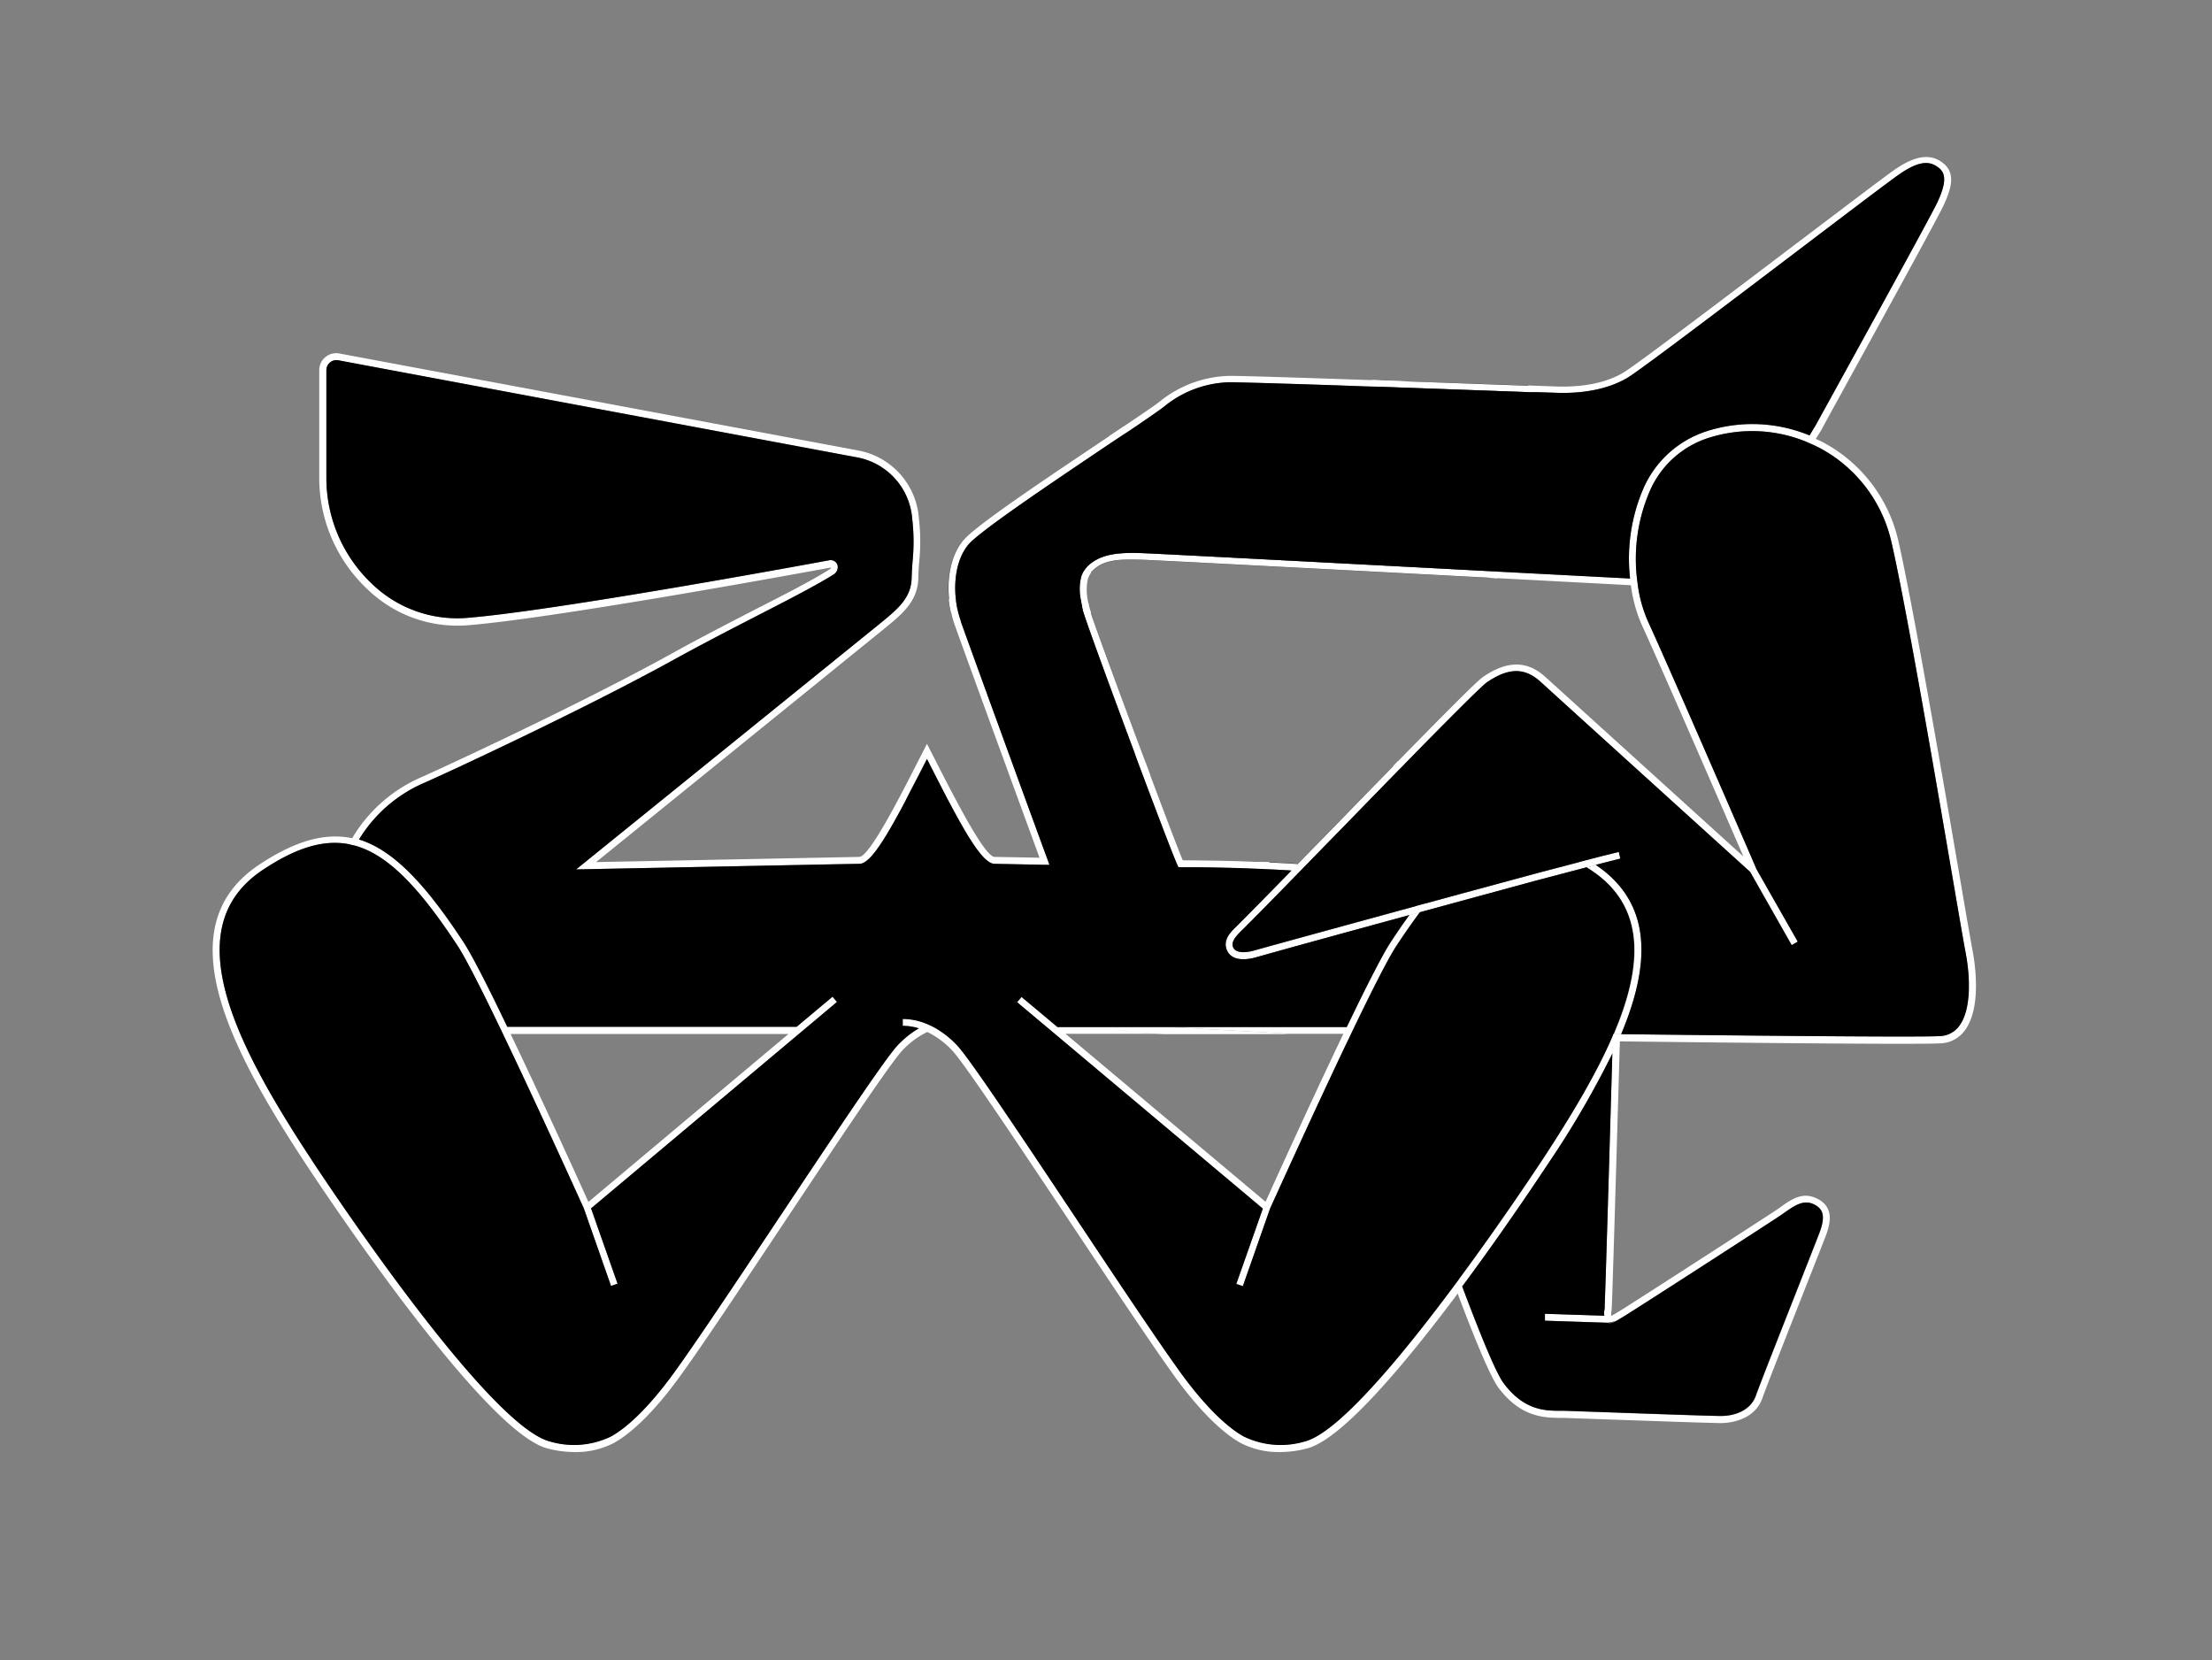<svg xmlns="http://www.w3.org/2000/svg" viewBox="0 0 399.73 300"><rect x="0" y="0" width="399.73" height="300" fill="#808080" stroke="none"/><defs><style>.cls-1{fill:#fff;}.cls-2{fill:none;}.cls-3{fill:#1d1d1b;}</style></defs><g id="Ebene_1" data-name="Ebene 1"><path class="cls-1" d="M255.88,163.73c-.4.52-.81,1.07-1.21,1.63l1.94-.53c.42-.57.85-1.12,1.27-1.65Zm32.29-7.59-1.22-.78-1.69.45c.49.27,1,.58,1.49.9l1.62-.43Zm3.95,30.72h-.51l-.11.24v.37c0,.07,0,1.12-.09,2.87.56-1.17,1.08-2.32,1.56-3.46Zm-36.24-23.13c-.4.52-.81,1.07-1.21,1.63l1.94-.53c.42-.57.85-1.12,1.27-1.65Zm0,0c-.4.52-.81,1.07-1.21,1.63l1.94-.53c.42-.57.85-1.12,1.27-1.65Zm0,0c-.4.52-.81,1.07-1.21,1.63l1.94-.53c.42-.57.85-1.12,1.27-1.65Zm0,0c-.4.52-.81,1.07-1.21,1.63l1.94-.53c.42-.57.85-1.12,1.27-1.65Zm-26.55-7.91-2.1-.09.07.05-14.89-.3c.17.41.3.7.38.87l.16.37h.4c.19,0,6.6-.08,15.57.35l2,0Zm0,0-2.1-.09.07.05-14.89-.3c.17.41.3.7.38.87l.16.37h.4c.19,0,6.6-.08,15.57.35l2,0Zm0,0-2.1-.09.07.05-14.89-.3c.17.41.3.7.38.87l.16.37h.4c.19,0,6.6-.08,15.57.35l2,0Zm23.32-18.3-.92.95,1.2.55.92-.94Zm-25.42,18.21.07.05-14.89-.3c.17.41.3.7.38.87l.16.37h.4c.19,0,6.6-.08,15.57.35l2,0-1.59-1.28Zm2.1.09-2.1-.09.07.05-14.89-.3c.17.41.3.7.38.87l.16.37h.4c.19,0,6.6-.08,15.57.35l2,0Zm0,0-2.1-.09.07.05-14.89-.3c.17.41.3.7.38.87l.16.37h.4c.19,0,6.6-.08,15.57.35l2,0Zm0,0-2.1-.09.07.05-14.89-.3c.17.41.3.7.38.87l.16.37h.4c.19,0,6.6-.08,15.57.35l2,0Zm26.55,7.91c-.4.52-.81,1.07-1.21,1.63l1.94-.53c.42-.57.85-1.12,1.27-1.65Zm0,0c-.4.52-.81,1.07-1.21,1.63l1.94-.53c.42-.57.85-1.12,1.27-1.65Zm0,0c-.4.52-.81,1.07-1.21,1.63l1.94-.53c.42-.57.85-1.12,1.27-1.65Zm0,0c-.4.52-.81,1.07-1.21,1.63l1.94-.53c.42-.57.85-1.12,1.27-1.65Zm0,0c-.4.52-.81,1.07-1.21,1.63l1.94-.53c.42-.57.85-1.12,1.27-1.65Zm-45.47,21.86h-8.62a7.54,7.54,0,0,0,3.52,1c.72,0,2.56.11,5.05.24H233C226.21,186.44,216.43,185.9,210.41,185.59Zm18.92-29.77-2.1-.09.07.05-14.89-.3c.17.41.3.7.38.87l.16.37h.4c.19,0,6.6-.08,15.57.35l2,0Zm-18.92,29.77h-8.62a7.54,7.54,0,0,0,3.52,1c.72,0,2.56.11,5.05.24H233C226.21,186.44,216.43,185.9,210.41,185.59Zm0,0h-8.62a7.54,7.54,0,0,0,3.52,1c.72,0,2.56.11,5.05.24H233C226.21,186.44,216.43,185.9,210.41,185.59Zm0,0h-8.62a7.54,7.54,0,0,0,3.52,1c.72,0,2.56.11,5.05.24H233C226.21,186.44,216.43,185.9,210.41,185.59Zm18.92-29.77-2.1-.09.07.05-14.89-.3c.17.41.3.7.38.87l.16.37h.4c.19,0,6.6-.08,15.57.35l2,0Zm0,0-2.1-.09.07.05-14.89-.3c.17.41.3.7.38.87l.16.37h.4c.19,0,6.6-.08,15.57.35l2,0Zm-33.54-52.6a5.22,5.22,0,0,0-.48,1.18l1.24.22a3.64,3.64,0,0,1,.59-1.16Zm33.54,52.6-2.1-.09.07.05-14.89-.3c.17.41.3.7.38.87l.16.37h.4c.19,0,6.6-.08,15.57.35l2,0Zm-33.54-52.6a5.22,5.22,0,0,0-.48,1.18l1.24.22a3.64,3.64,0,0,1,.59-1.16Zm33.54,52.6-2.1-.09.07.05-14.89-.3c.17.41.3.7.38.87l.16.37h.4c.19,0,6.6-.08,15.57.35l2,0Zm-33.54-52.6a5.22,5.22,0,0,0-.48,1.18l1.24.22a3.64,3.64,0,0,1,.59-1.16Zm33.54,52.6-2.1-.09.07.05-14.89-.3c.17.41.3.7.38.87l.16.37h.4c.19,0,6.6-.08,15.57.35l2,0Zm0,0-2.1-.09.07.05-14.89-.3c.17.41.3.7.38.87l.16.37h.4c.19,0,6.6-.08,15.57.35l2,0Zm0,0-2.1-.09.07.05-14.89-.3c.17.41.3.7.38.87l.16.37h.4c.19,0,6.6-.08,15.57.35l2,0Zm-33.54-52.6a5.22,5.22,0,0,0-.48,1.18l1.24.22a3.64,3.64,0,0,1,.59-1.16Zm1.07,6.69c0-.19-.07-.4-.13-.63l0-.14-1.4-.72c.07.4.15.78.22,1.12q0,.24.09.45l1.52.78A8.51,8.51,0,0,1,196.86,109.91Zm32.47,45.91-2.1-.09.07.05-14.89-.3c.17.41.3.7.38.87l.16.37h.4c.19,0,6.6-.08,15.57.35l2,0Zm-33.54-52.6a5.22,5.22,0,0,0-.48,1.18l1.24.22a3.64,3.64,0,0,1,.59-1.16Zm33.54,52.6-2.1-.09.07.05-14.89-.3c.17.41.3.7.38.87l.16.37h.4c.19,0,6.6-.08,15.57.35l2,0Zm-33.54-52.6a5.22,5.22,0,0,0-.48,1.18l1.24.22a3.64,3.64,0,0,1,.59-1.16Zm33.54,52.6-2.1-.09.07.05-14.89-.3c.17.41.3.7.38.87l.16.37h.4c.19,0,6.6-.08,15.57.35l2,0Zm0,0-2.1-.09.07.05-14.89-.3c.17.41.3.7.38.87l.16.37h.4c.19,0,6.6-.08,15.57.35l2,0ZM270,103.21a14.43,14.43,0,0,1-1.05,1.19l1.63.09c.33-.39.66-.78,1-1.19C271,103.26,270.51,103.24,270,103.21Zm6.53-33.54h-.43v1.25h.39l.86,0V69.7ZM210.41,185.59h-8.62a7.54,7.54,0,0,0,3.52,1c.72,0,2.56.11,5.05.24H233C226.21,186.44,216.43,185.9,210.41,185.59Zm0,0h-8.62a7.54,7.54,0,0,0,3.52,1c.72,0,2.56.11,5.05.24H233C226.21,186.44,216.43,185.9,210.41,185.59Zm0,0h-8.62a7.54,7.54,0,0,0,3.52,1c.72,0,2.56.11,5.05.24H233C226.21,186.44,216.43,185.9,210.41,185.59Zm0,0h-8.62a7.54,7.54,0,0,0,3.52,1c.72,0,2.56.11,5.05.24H233C226.21,186.44,216.43,185.9,210.41,185.59Zm0,0h-8.62a7.54,7.54,0,0,0,3.52,1c.72,0,2.56.11,5.05.24H233C226.21,186.44,216.43,185.9,210.41,185.59Zm0,0h-8.62a7.54,7.54,0,0,0,3.52,1c.72,0,2.56.11,5.05.24H233C226.21,186.44,216.43,185.9,210.41,185.59Zm18.92-29.77-2.1-.09.07.05-14.89-.3c.17.41.3.7.38.87l.16.37h.4c.19,0,6.6-.08,15.57.35l2,0Zm-18.92,29.77h-8.62a7.54,7.54,0,0,0,3.52,1c.72,0,2.56.11,5.05.24H233C226.21,186.44,216.43,185.9,210.41,185.59ZM263.74,231c-.28.39-.58.79-.88,1.19-9.56,12.87-20.94,26.59-27,28.23a15.3,15.3,0,0,1-11.09-.88c-3.25-1.8-7.27-5.84-11.3-11.38s-11.67-17-19.14-28.23c-9.63-14.46-18.73-28.11-21.2-30.89a17,17,0,0,0-4-3.25,14.71,14.71,0,0,0-1.54-.76,11.37,11.37,0,0,0-4.45-.94v1.25a9.8,9.8,0,0,1,2.91.45,16.85,16.85,0,0,0-4,3.25c-2.47,2.78-11.57,16.44-21.21,30.9-7.46,11.21-15.18,22.79-19.13,28.22s-8,9.58-11.3,11.38a15.3,15.3,0,0,1-11.09.88C87.67,257.34,57.22,211,55.93,209c-13.62-20.81-24.07-41.5-8.38-51.85,6-4,10.91-5.44,15.38-4.63l1.27.3c5.7,1.6,11.31,7.12,18.53,18.14,1.46,2.24,4.33,7.91,7.55,14.6l.6,1.25c6.49,13.54,14.14,30.48,14.63,31.56l0,0,4.91,14,1.18-.41-4.79-13.61,39.09-32.81h0l5.35-4.49-.8-.95-6.49,5.44H91.67c-3.34-7-6.35-12.92-7.9-15.28-7.25-11.09-13-16.75-18.89-18.57a25.7,25.7,0,0,1,11.39-10.06c3.29-1.41,28.62-13.11,45.58-22.47,5.17-2.85,10.4-5.54,15-7.91,5.67-2.91,10.58-5.43,13.77-7.43a1.56,1.56,0,0,0,.73-1.7,1.3,1.3,0,0,0-1.29-.91H150c-.49.09-49.36,9.16-65.74,10.45a22.16,22.16,0,0,1-16.87-6,26.32,26.32,0,0,1-8.41-19.28V66.89a1.82,1.82,0,0,1,2.14-1.79L155,82.67a12.22,12.22,0,0,1,9.85,11.14,35.19,35.19,0,0,1,.09,7.29c-.08.93-.16,2-.2,3.39-.11,3.62-2.54,5.6-5.91,8.34L104.11,157.1l46.72-.93,4.49-.08c1.68,0,4-3.45,7.11-9.15.4-.73.82-1.51,1.24-2.32,1-2,2.13-4.1,3.31-6.43.18-.35.36-.7.53-1.05l.54,1.06c1.18,2.32,2.28,4.47,3.3,6.42.43.8.84,1.58,1.24,2.31,3.11,5.71,5.44,9.13,7.12,9.16l8.59.17,1.33,0c-.15-.42-.3-.84-.46-1.27l-1.34,0-3.61-.07-4.49-.08c-1.26,0-4.34-5.3-7.12-10.56-.43-.79-.84-1.57-1.24-2.34-.81-1.56-1.57-3.05-2.21-4.31-.33-.66-.65-1.27-.95-1.85s-.47-.94-.7-1.37l-.69,1.36-2,3.9-.57,1.12-.6,1.16-1.24,2.36c-2.79,5.25-5.86,10.51-7.12,10.53l-47.57.94,51.86-42c3.49-2.84,6.24-5.08,6.37-9.28,0-1.37.12-2.41.19-3.33a35.78,35.78,0,0,0-.09-7.5,13.45,13.45,0,0,0-10.87-12.25L61.31,63.87a3.07,3.07,0,0,0-3.62,3v19.5a27.62,27.62,0,0,0,8.81,20.2A23.37,23.37,0,0,0,84.32,113c16.45-1.29,65.37-10.37,65.83-10.45,0,0,0,.18-.18.3-3.15,2-8,4.48-13.69,7.38-4.61,2.38-9.85,5.07-15,7.93-16.92,9.34-42.18,21-45.46,22.42a26.94,26.94,0,0,0-12.17,10.87l-.1,0c-4.9-1-10.19.49-16.65,4.75-16.61,11-6,32.22,8,53.58,1,1.52,10,15.24,20.06,28.25,11.16,14.44,19.21,22.42,23.93,23.69a19.45,19.45,0,0,0,5,.66,14.78,14.78,0,0,0,7.06-1.65c3.42-1.89,7.58-6.06,11.71-11.74,4-5.45,11.69-17.05,19.16-28.26,9.19-13.8,18.69-28.06,21.11-30.77a15.18,15.18,0,0,1,4.64-3.48,15.26,15.26,0,0,1,4.63,3.48c2.42,2.71,11.92,17,21.1,30.75,7.48,11.22,15.21,22.83,19.17,28.28,4.14,5.68,8.29,9.85,11.71,11.74a14.78,14.78,0,0,0,7.06,1.65,19.45,19.45,0,0,0,5-.66c4.72-1.27,12.77-9.25,23.93-23.69,1.12-1.45,2.22-2.91,3.3-4.35l.88-1.19C264.09,232,263.92,231.5,263.74,231ZM142.48,186.84l-36.15,30.35c-1.6-3.56-8.23-18.18-14.06-30.35Zm67.93-1.25h-8.62a7.54,7.54,0,0,0,3.52,1c.72,0,2.56.11,5.05.24H233C226.21,186.44,216.43,185.9,210.41,185.59Zm0,0h-8.62a7.54,7.54,0,0,0,3.52,1c.72,0,2.56.11,5.05.24H233C226.21,186.44,216.43,185.9,210.41,185.59ZM207,137.73l-1.93-1.57c.28.78.57,1.55.85,2.31l1.94,1.56C207.56,139.27,207.28,138.5,207,137.73Zm3.42,47.86h-8.62a7.54,7.54,0,0,0,3.52,1c.72,0,2.56.11,5.05.24H233C226.21,186.44,216.43,185.9,210.41,185.59Zm0,0h-8.62a7.54,7.54,0,0,0,3.52,1c.72,0,2.56.11,5.05.24H233C226.21,186.44,216.43,185.9,210.41,185.59ZM173.58,112.2A18.67,18.67,0,0,1,173,110a10.43,10.43,0,0,1-1.53-1.85,19.29,19.29,0,0,0,.39,2.47,23.51,23.51,0,0,0,1.76,1.65Zm36.83,73.39h-8.62a7.54,7.54,0,0,0,3.52,1c.72,0,2.56.11,5.05.24H233C226.21,186.44,216.43,185.9,210.41,185.59ZM248.14,68.66l-5.66,1.06,5.76.19,5.61-1ZM203,77.11l-2.64,1.77,3.13-.59,2.63-1.76Zm7.44,108.48h-8.62a7.54,7.54,0,0,0,3.52,1c.72,0,2.56.11,5.05.24H233C226.21,186.44,216.43,185.9,210.41,185.59Zm0,0h-8.62a7.54,7.54,0,0,0,3.52,1c.72,0,2.56.11,5.05.24H233C226.21,186.44,216.43,185.9,210.41,185.59Zm0,0h-8.62a7.54,7.54,0,0,0,3.52,1c.72,0,2.56.11,5.05.24H233C226.21,186.44,216.43,185.9,210.41,185.59Zm0,0h-8.62a7.54,7.54,0,0,0,3.52,1c.72,0,2.56.11,5.05.24H233C226.21,186.44,216.43,185.9,210.41,185.59Zm18.92-29.77-2.1-.09.07.05-14.89-.3c.17.41.3.7.38.87l.16.37h.4c.19,0,6.6-.08,15.57.35l2,0Zm-18.92,29.77h-8.62a7.54,7.54,0,0,0,3.52,1c.72,0,2.56.11,5.05.24H233C226.21,186.44,216.43,185.9,210.41,185.59Zm0,0h-8.62a7.54,7.54,0,0,0,3.52,1c.72,0,2.56.11,5.05.24H233C226.21,186.44,216.43,185.9,210.41,185.59Zm18.92-29.77-2.1-.09.07.05-14.89-.3c.17.41.3.7.38.87l.16.37h.4c.19,0,6.6-.08,15.57.35l2,0Zm-18.92,29.77h-8.62a7.54,7.54,0,0,0,3.52,1c.72,0,2.56.11,5.05.24H233C226.21,186.44,216.43,185.9,210.41,185.59Z"/><path class="cls-1" d="M256.61,164.83c-1.38,1.83-2.81,3.87-4.3,6.16s-4.33,7.91-7.56,14.6l-.6,1.25c-.17.35-.34.7-.5,1.06s-.37.76-.56,1.15c-6.23,13.11-13.11,28.33-13.57,29.35l0,0-4.91,14-1.18-.41,4.79-13.61-39.09-32.81h0l-5.35-4.49.8-.95,6.49,5.44h10.69a7.54,7.54,0,0,0,3.52,1c.72,0,2.56.11,5.05.24H192.55l36.15,30.35c1.52-3.37,7.55-16.68,13.14-28.42.19-.39.37-.78.55-1.16s.25-.52.37-.77H233c-6.81-.4-16.59-.94-22.61-1.25h33c3.35-7,6.36-12.92,7.9-15.28,1.17-1.79,2.3-3.44,3.41-4.95Z"/><path class="cls-2" d="M277.34,66.89V69.7l-.82,0h-.43l-22.24-.8-5.71-.2,25.58-4.79a3.07,3.07,0,0,1,3.62,3Z"/><path class="cls-3" d="M203.46,78.29l-3.37,2.25c-9.25,6.19-23.22,15.54-25.16,18-2.42,3-2.71,7.69-1.94,11.52a10.43,10.43,0,0,1-1.53-1.85c-.35-3.65.26-7.67,2.5-10.45,2-2.57,15-11.24,25.43-18.21l.94-.63Z"/><path class="cls-3" d="M207,137.73l-1.93-1.57c-4.48-12-9.24-25.06-9.42-26l0-.15,1.52.78C198.27,114.2,202.88,126.73,207,137.73Z"/><path class="cls-3" d="M255.88,163.73c-.4.52-.81,1.07-1.21,1.63-10.85,3-22.5,6.15-27.6,7.6-3.71,1-4.94-.31-5.34-1.2-.83-1.86.6-3.27,1.45-4.11,2.35-2.34,6-6,10.18-10.34-1.54-.1-3-.18-4.44-.25l2,0-1.59-1.28c1.66.08,3.4.17,5.2.29l7-7.16c3.46-3.55,7-7.14,10.22-10.48l1.2.55c-3.41,3.49-7,7.22-10.53,10.81-2.14,2.18-4.24,4.34-6.24,6.39L235,157.41c-4.52,4.64-8.45,8.65-10.94,11.11-.91.92-1.63,1.74-1.19,2.73s1.81,1.09,3.86.51C232.08,170.24,244.61,166.81,255.88,163.73Z"/><path class="cls-3" d="M270,103.21a14.43,14.43,0,0,1-1.05,1.19c-26.24-1.38-60.2-3.16-62.57-3.24-3.75-.12-6.77-.06-8.86,1.89a3.51,3.51,0,0,0-.37.41l-1.35-.24a4.9,4.9,0,0,1,.87-1.09c2.43-2.26,5.85-2.35,9.75-2.22C208.82,100,243.61,101.82,270,103.21Z"/><path class="cls-3" d="M276.09,69.66v1.25l-27.85-1,5.61-1Z"/><path class="cls-3" d="M286.75,156.71l-8.15,2.14-1.25.33-8.14,2.22-2.4.65-10.2,2.78c.42-.57.85-1.12,1.27-1.65l6.45-1.76,2.52-.68,10.63-2.88h0l.46-.12,7.32-1.92C285.75,156.08,286.24,156.39,286.75,156.71Z"/><path class="cls-3" d="M291.61,186.85l-.11.24v-.24Z"/><path class="cls-1" d="M197.13,110.77a8.51,8.51,0,0,1-.27-.86c0-.19-.07-.4-.13-.63l0-.14a9.67,9.67,0,0,1-.15-4.52,3.64,3.64,0,0,1,.59-1.16l-1.35-.24a5.22,5.22,0,0,0-.48,1.18,9.24,9.24,0,0,0,0,4c.07.4.15.78.22,1.12q0,.24.09.45l0,.15c.18,1,4.94,14,9.42,26l1.93,1.57C202.88,126.73,198.27,114.2,197.13,110.77Zm30.1,45c-6.9-.29-12-.28-13.47-.27-.76-1.77-3.15-8.07-5.91-15.43-.29-.76-.57-1.53-.86-2.3l-1.93-1.57c.28.78.57,1.55.85,2.31,2.86,7.63,5.46,14.48,6.5,17l14.89.3Zm-30.1-45a8.51,8.51,0,0,1-.27-.86c0-.19-.07-.4-.13-.63l0-.14a9.67,9.67,0,0,1-.15-4.52,3.64,3.64,0,0,1,.59-1.16l-1.35-.24a5.22,5.22,0,0,0-.48,1.18,9.24,9.24,0,0,0,0,4c.07.4.15.78.22,1.12q0,.24.09.45l0,.15c.18,1,4.94,14,9.42,26l1.93,1.57C202.88,126.73,198.27,114.2,197.13,110.77Zm0,0a8.51,8.51,0,0,1-.27-.86c0-.19-.07-.4-.13-.63l0-.14a9.67,9.67,0,0,1-.15-4.52,3.64,3.64,0,0,1,.59-1.16l-1.35-.24a5.22,5.22,0,0,0-.48,1.18,9.24,9.24,0,0,0,0,4c.07.4.15.78.22,1.12q0,.24.09.45l0,.15c.18,1,4.94,14,9.42,26l1.93,1.57C202.88,126.73,198.27,114.2,197.13,110.77Zm0,0a8.51,8.51,0,0,1-.27-.86c0-.19-.07-.4-.13-.63l0-.14a9.67,9.67,0,0,1-.15-4.52,3.64,3.64,0,0,1,.59-1.16l-1.35-.24a5.22,5.22,0,0,0-.48,1.18,9.24,9.24,0,0,0,0,4c.07.4.15.78.22,1.12q0,.24.09.45l0,.15c.18,1,4.94,14,9.42,26l1.93,1.57C202.88,126.73,198.27,114.2,197.13,110.77Zm0,0a8.51,8.51,0,0,1-.27-.86c0-.19-.07-.4-.13-.63l0-.14a9.67,9.67,0,0,1-.15-4.52,3.64,3.64,0,0,1,.59-1.16l-1.35-.24a5.22,5.22,0,0,0-.48,1.18,9.24,9.24,0,0,0,0,4c.07.4.15.78.22,1.12q0,.24.09.45l0,.15c.18,1,4.94,14,9.42,26l1.93,1.57C202.88,126.73,198.27,114.2,197.13,110.77Zm0,0a8.51,8.51,0,0,1-.27-.86c0-.19-.07-.4-.13-.63l0-.14a9.67,9.67,0,0,1-.15-4.52,3.64,3.64,0,0,1,.59-1.16l-1.35-.24a5.22,5.22,0,0,0-.48,1.18,9.24,9.24,0,0,0,0,4c.07.4.15.78.22,1.12q0,.24.09.45l0,.15c.18,1,4.94,14,9.42,26l1.93,1.57C202.88,126.73,198.27,114.2,197.13,110.77Zm0,0a8.51,8.51,0,0,1-.27-.86c0-.19-.07-.4-.13-.63l0-.14a9.67,9.67,0,0,1-.15-4.52,3.64,3.64,0,0,1,.59-1.16l-1.35-.24a5.22,5.22,0,0,0-.48,1.18,9.24,9.24,0,0,0,0,4c.07.4.15.78.22,1.12q0,.24.09.45l0,.15c.18,1,4.94,14,9.42,26l1.93,1.57C202.88,126.73,198.27,114.2,197.13,110.77Zm0,0a8.51,8.51,0,0,1-.27-.86c0-.19-.07-.4-.13-.63l0-.14a9.67,9.67,0,0,1-.15-4.52,3.64,3.64,0,0,1,.59-1.16l-1.35-.24a5.22,5.22,0,0,0-.48,1.18,9.24,9.24,0,0,0,0,4c.07.4.15.78.22,1.12q0,.24.09.45l0,.15c.18,1,4.94,14,9.42,26l1.93,1.57C202.88,126.73,198.27,114.2,197.13,110.77Zm0,0a8.51,8.51,0,0,1-.27-.86c0-.19-.07-.4-.13-.63l0-.14a9.67,9.67,0,0,1-.15-4.52,3.64,3.64,0,0,1,.59-1.16l-1.35-.24a5.22,5.22,0,0,0-.48,1.18,9.24,9.24,0,0,0,0,4c.07.4.15.78.22,1.12q0,.24.09.45l0,.15c.18,1,4.94,14,9.42,26l1.93,1.57C202.88,126.73,198.27,114.2,197.13,110.77Zm-.4-1.49,0-.14a9.67,9.67,0,0,1-.15-4.52,3.64,3.64,0,0,1,.59-1.16l-1.35-.24a5.22,5.22,0,0,0-.48,1.18,9.24,9.24,0,0,0,0,4c.07.4.15.78.22,1.12q0,.24.09.45l1.52.78a8.51,8.51,0,0,1-.27-.86C196.83,109.72,196.79,109.51,196.73,109.28Zm13.68,76.31h-8.62a7.54,7.54,0,0,0,3.52,1c.72,0,2.56.11,5.05.24H233C226.21,186.44,216.43,185.9,210.41,185.59Zm-13.28-74.82a8.51,8.51,0,0,1-.27-.86c0-.19-.07-.4-.13-.63l0-.14a9.67,9.67,0,0,1-.15-4.52,3.64,3.64,0,0,1,.59-1.16l-1.35-.24a5.22,5.22,0,0,0-.48,1.18,9.24,9.24,0,0,0,0,4c.07.4.15.78.22,1.12q0,.24.09.45l0,.15c.18,1,4.94,14,9.42,26l1.93,1.57C202.88,126.73,198.27,114.2,197.13,110.77Zm0,0a8.51,8.51,0,0,1-.27-.86c0-.19-.07-.4-.13-.63l0-.14a9.67,9.67,0,0,1-.15-4.52,3.64,3.64,0,0,1,.59-1.16l-1.35-.24a5.22,5.22,0,0,0-.48,1.18,9.24,9.24,0,0,0,0,4c.07.4.15.78.22,1.12q0,.24.09.45l0,.15c.18,1,4.94,14,9.42,26l1.93,1.57C202.88,126.73,198.27,114.2,197.13,110.77Zm0,0a8.51,8.51,0,0,1-.27-.86c0-.19-.07-.4-.13-.63l0-.14a9.67,9.67,0,0,1-.15-4.52,3.64,3.64,0,0,1,.59-1.16l-1.35-.24a5.22,5.22,0,0,0-.48,1.18,9.24,9.24,0,0,0,0,4c.07.4.15.78.22,1.12q0,.24.09.45l0,.15c.18,1,4.94,14,9.42,26l1.93,1.57C202.88,126.73,198.27,114.2,197.13,110.77Zm0,0a8.51,8.51,0,0,1-.27-.86c0-.19-.07-.4-.13-.63l0-.14a9.67,9.67,0,0,1-.15-4.52,3.64,3.64,0,0,1,.59-1.16l-1.35-.24a5.22,5.22,0,0,0-.48,1.18,9.24,9.24,0,0,0,0,4c.07.4.15.78.22,1.12q0,.24.09.45l0,.15c.18,1,4.94,14,9.42,26l1.93,1.57C202.88,126.73,198.27,114.2,197.13,110.77Zm0,0a8.51,8.51,0,0,1-.27-.86c0-.19-.07-.4-.13-.63l0-.14a9.67,9.67,0,0,1-.15-4.52,3.64,3.64,0,0,1,.59-1.16l-1.35-.24a5.22,5.22,0,0,0-.48,1.18,9.24,9.24,0,0,0,0,4c.07.4.15.78.22,1.12q0,.24.09.45l0,.15c.18,1,4.94,14,9.42,26l1.93,1.57C202.88,126.73,198.27,114.2,197.13,110.77Zm0,0a8.51,8.51,0,0,1-.27-.86c0-.19-.07-.4-.13-.63l0-.14a9.67,9.67,0,0,1-.15-4.52,3.64,3.64,0,0,1,.59-1.16l-1.35-.24a5.22,5.22,0,0,0-.48,1.18,9.24,9.24,0,0,0,0,4c.07.4.15.78.22,1.12q0,.24.09.45l0,.15c.18,1,4.94,14,9.42,26l1.93,1.57C202.88,126.73,198.27,114.2,197.13,110.77Zm0,0a8.51,8.51,0,0,1-.27-.86c0-.19-.07-.4-.13-.63l0-.14a9.67,9.67,0,0,1-.15-4.52,3.64,3.64,0,0,1,.59-1.16l-1.35-.24a5.22,5.22,0,0,0-.48,1.18,9.24,9.24,0,0,0,0,4c.07.4.15.78.22,1.12q0,.24.09.45l0,.15c.18,1,4.94,14,9.42,26l1.93,1.57C202.88,126.73,198.27,114.2,197.13,110.77Zm0,0a8.51,8.51,0,0,1-.27-.86c0-.19-.07-.4-.13-.63l0-.14a9.67,9.67,0,0,1-.15-4.52,3.64,3.64,0,0,1,.59-1.16l-1.35-.24a5.22,5.22,0,0,0-.48,1.18,9.24,9.24,0,0,0,0,4c.07.4.15.78.22,1.12q0,.24.09.45l0,.15c.18,1,4.94,14,9.42,26l1.93,1.57C202.88,126.73,198.27,114.2,197.13,110.77Zm0,0a8.51,8.51,0,0,1-.27-.86c0-.19-.07-.4-.13-.63l0-.14a9.67,9.67,0,0,1-.15-4.52,3.64,3.64,0,0,1,.59-1.16l-1.35-.24a5.22,5.22,0,0,0-.48,1.18,9.24,9.24,0,0,0,0,4c.07.4.15.78.22,1.12q0,.24.09.45l0,.15c.18,1,4.94,14,9.42,26l1.93,1.57C202.88,126.73,198.27,114.2,197.13,110.77Zm13.28,74.82h-8.62a7.54,7.54,0,0,0,3.52,1c.72,0,2.56.11,5.05.24H233C226.21,186.44,216.43,185.9,210.41,185.59Zm-13.68-76.31,0-.14a9.67,9.67,0,0,1-.15-4.52,3.64,3.64,0,0,1,.59-1.16l-1.35-.24a5.22,5.22,0,0,0-.48,1.18,9.24,9.24,0,0,0,0,4c.07.4.15.78.22,1.12q0,.24.09.45l1.52.78a8.51,8.51,0,0,1-.27-.86C196.83,109.72,196.79,109.51,196.73,109.28Zm13.68,76.31h-8.62a7.54,7.54,0,0,0,3.52,1c.72,0,2.56.11,5.05.24H233C226.21,186.44,216.43,185.9,210.41,185.59Zm-13.68-76.31,0-.14a9.67,9.67,0,0,1-.15-4.52,3.64,3.64,0,0,1,.59-1.16l-1.35-.24a5.22,5.22,0,0,0-.48,1.18,9.24,9.24,0,0,0,0,4c.07.4.15.78.22,1.12q0,.24.09.45l1.52.78a8.51,8.51,0,0,1-.27-.86C196.83,109.72,196.79,109.51,196.73,109.28Zm13.68,76.31h-8.62a7.54,7.54,0,0,0,3.52,1c.72,0,2.56.11,5.05.24H233C226.21,186.44,216.43,185.9,210.41,185.59Zm-13.68-76.31,0-.14a9.67,9.67,0,0,1-.15-4.52,3.64,3.64,0,0,1,.59-1.16l-1.35-.24a5.22,5.22,0,0,0-.48,1.18,9.24,9.24,0,0,0,0,4c.07.4.15.78.22,1.12q0,.24.09.45l1.52.78a8.51,8.51,0,0,1-.27-.86C196.83,109.72,196.79,109.51,196.73,109.28Zm13.68,76.31h-8.62a7.54,7.54,0,0,0,3.52,1c.72,0,2.56.11,5.05.24H233C226.21,186.44,216.43,185.9,210.41,185.59Zm-13.68-76.31,0-.14a9.67,9.67,0,0,1-.15-4.52,3.64,3.64,0,0,1,.59-1.16l-1.35-.24a5.22,5.22,0,0,0-.48,1.18,9.24,9.24,0,0,0,0,4c.07.4.15.78.22,1.12q0,.24.09.45l1.52.78a8.51,8.51,0,0,1-.27-.86C196.83,109.72,196.79,109.51,196.73,109.28Zm159.73,62.49c-.26-1.39-1-5.62-2-11.46-3.12-18.28-9-52.29-11.51-63a26.88,26.88,0,0,0-12.82-17c-.66-.38-1.33-.73-2-1l1-1.61C330,76,350,39.86,351.25,37.05c1.52-3.29,2.08-5.84-.12-7.58s-4.95-1.47-8.85,1.26c-1.58,1.1-8.71,6.51-17,12.78-13,9.85-29.17,22.11-31.72,23.69-4,2.52-9.32,2.73-12.11,2.64l-4.13-.14-.82,0h-.43l-22.24-.8-5.71-.2c-12.39-.43-23.94-.8-26-.78a20.82,20.82,0,0,0-12.34,4.47c-.67.58-3.37,2.42-6.86,4.76l-2.64,1.77-.94.63C189,86.48,176,95.15,174,97.72c-2.24,2.78-2.85,6.8-2.5,10.45a19.29,19.29,0,0,0,.39,2.47,17.42,17.42,0,0,0,.54,2c.78,2.25,8.73,24.07,15.44,42.39.16.43.32.85.47,1.27l1.33,0c-.15-.42-.3-.84-.46-1.27-6.66-18.16-14.6-40-15.56-42.72h0l0-.09A18.67,18.67,0,0,1,173,110c-.77-3.83-.48-8.5,1.94-11.52,1.94-2.42,15.91-11.77,25.16-18l3.37-2.25,2.63-1.76c2.34-1.6,4-2.75,4.55-3.23a19.38,19.38,0,0,1,11.54-4.17c1.71,0,10.22.25,20.3.59l5.76.19,27.85,1h.39l.86,0,4.09.13c2.92.1,8.48-.14,12.82-2.82,2.59-1.61,18.8-13.9,31.81-23.77,8.25-6.26,15.37-11.65,16.93-12.74,4.21-3,6-2.38,7.36-1.32s1.31,2.75-.23,6.1c-1.27,2.77-21.87,40.05-22.06,40.41L327,78.68a27,27,0,0,0-18.33-.84,18.76,18.76,0,0,0-11.81,10.7,32.06,32.06,0,0,0-2.29,16l-23-1.2c-.51,0-1-.06-1.55-.09-26.38-1.39-61.17-3.22-63.58-3.3-3.9-.13-7.32,0-9.75,2.22a4.9,4.9,0,0,0-.87,1.09,5.22,5.22,0,0,0-.48,1.18,9.24,9.24,0,0,0,0,4c.07.4.15.78.22,1.12q0,.24.09.45l0,.15c.18,1,4.94,14,9.42,26,.28.78.57,1.55.85,2.31,2.86,7.63,5.46,14.48,6.5,17,.17.41.3.7.38.87l.16.37h.4c.19,0,6.6-.08,15.57.35,1.42.07,2.9.15,4.44.25-4.2,4.31-7.83,8-10.18,10.34-.85.84-2.28,2.25-1.45,4.11.4.89,1.63,2.24,5.34,1.2,5.1-1.45,16.75-4.64,27.6-7.6l1.94-.53,10.2-2.78,2.4-.65,8.14-2.22,1.25-.33,8.15-2.14,1.62-.43-.2-.14-1.22-.78-1.69.45-7.32,1.92-.46.13-10.63,2.88-2.52.68-6.45,1.76-2,.55c-11.27,3.08-23.8,6.51-29.15,8-2,.58-3.45.39-3.86-.51s.28-1.81,1.19-2.73c2.49-2.46,6.42-6.47,10.94-11.11l1.16-1.19c2-2.05,4.1-4.21,6.24-6.39,3.49-3.59,7.12-7.32,10.53-10.81l.92-.94c7.53-7.7,13.81-14,14.83-14.73,3.95-2.7,6.86-2.73,9.75-.09,1.88,1.72,36,32.66,37.84,34.31l7.52,13.25,1.09-.63-7.54-13.25,0-.06c-.7-1.64-15.51-35.83-19.56-44.64a24.3,24.3,0,0,1-1.79-6.41l-.16-1.25A30.94,30.94,0,0,1,298,89.05a17.28,17.28,0,0,1,11-10,25.8,25.8,0,0,1,17.3.73l1.16.51a22.76,22.76,0,0,1,2,1,25.68,25.68,0,0,1,12.24,16.23c2.54,10.72,8.36,44.71,11.48,63,1,5.85,1.73,10.08,2,11.48.86,4.63,1,10.59-1.23,13.46a4.49,4.49,0,0,1-3.43,1.76c-4.53.28-50.78-.27-57.62-.35h-1.45v.61c0,.07,0,1.12-.09,2.87-.29,9.92-1.23,42.33-1.38,45.42,0,.39,0,.75-.08,1.07s0,.64,0,.9l-10.72-.35,0,1.25,11.35.37c.53.25,1.22-.11,2.49-.89l.57-.35c2.93-1.81,27-17.34,28.49-18.38,2.47-1.78,4-2.72,5.91-1.67,1.62.88,1.85,2.27.85,5-.34.9-2,5.12-3.92,10-3.08,7.83-6.93,17.58-7.59,19.49-1,2.75-3.94,3.7-6.42,3.67-1.89,0-16.26-.52-24-.79l-4.28-.15h-.74c-2.75,0-6.52-.11-10.16-5-1.41-1.92-4.28-9-7.46-17.45-.17-.46-.34-.93-.52-1.4-.28.39-.58.79-.88,1.19.17.47.35.94.52,1.4,3.11,8.28,5.89,15,7.34,17,4,5.41,8.29,5.49,11.14,5.53h.72l4.27.15,16.2.56c3.88.13,7,.22,7.8.23,2.91,0,6.44-1.14,7.62-4.51.66-1.89,4.49-11.62,7.57-19.44,1.93-4.89,3.6-9.12,3.93-10,.82-2.22,1.41-5-1.43-6.52s-4.91.09-7.23,1.75c-1.44,1-25.5,16.53-28.42,18.34-.51.31-1.29.8-1.75,1,0-.23,0-.52.05-.8s.05-.68.08-1.11c.16-3.4,1.29-42.3,1.45-47.69,6.26.08,53.25.65,57.94.36a5.65,5.65,0,0,0,4.33-2.25C358.13,182.21,356.92,174.15,356.46,171.77Zm-59.84-59c3.46,7.52,14.77,33.57,18.43,42l-35.78-32.44c-3.3-3-6.9-3-11.29,0-1.12.77-7.48,7.19-15.33,15.21l-.92.95c-3.27,3.34-6.76,6.93-10.22,10.48l-7,7.16c-1.8-.12-3.54-.21-5.2-.29l-2.1-.09c-6.9-.29-12-.28-13.47-.27-.76-1.77-3.15-8.07-5.91-15.43-.29-.76-.57-1.53-.86-2.3-4.11-11-8.72-23.53-9.86-27a8.51,8.51,0,0,1-.27-.86c0-.19-.07-.4-.13-.63l0-.14a9.67,9.67,0,0,1-.15-4.52,3.64,3.64,0,0,1,.59-1.16,3.51,3.51,0,0,1,.37-.41c2.09-2,5.11-2,8.86-1.89,2.37.08,36.33,1.86,62.57,3.24l1.63.09,24.14,1.28A26.17,26.17,0,0,0,296.62,112.77Zm-94.83,72.82a7.54,7.54,0,0,0,3.52,1c.72,0,2.56.11,5.05.24H233c-6.81-.4-16.59-.94-22.61-1.25Zm-5.06-76.31,0-.14a9.67,9.67,0,0,1-.15-4.52,3.64,3.64,0,0,1,.59-1.16l-1.35-.24a5.22,5.22,0,0,0-.48,1.18,9.24,9.24,0,0,0,0,4c.07.4.15.78.22,1.12q0,.24.09.45l1.52.78a8.51,8.51,0,0,1-.27-.86C196.83,109.72,196.79,109.51,196.73,109.28Zm13.68,76.31h-8.62a7.54,7.54,0,0,0,3.52,1c.72,0,2.56.11,5.05.24H233C226.21,186.44,216.43,185.9,210.41,185.59Zm-13.68-76.31,0-.14a9.67,9.67,0,0,1-.15-4.52,3.64,3.64,0,0,1,.59-1.16l-1.35-.24a5.22,5.22,0,0,0-.48,1.18,9.24,9.24,0,0,0,0,4c.07.4.15.78.22,1.12q0,.24.09.45l1.52.78a8.51,8.51,0,0,1-.27-.86C196.83,109.72,196.79,109.51,196.73,109.28Zm13.68,76.31h-8.62a7.54,7.54,0,0,0,3.52,1c.72,0,2.56.11,5.05.24H233C226.21,186.44,216.43,185.9,210.41,185.59Zm-13.68-76.31,0-.14a9.67,9.67,0,0,1-.15-4.52,3.64,3.64,0,0,1,.59-1.16l-1.35-.24a5.22,5.22,0,0,0-.48,1.18,9.24,9.24,0,0,0,0,4c.07.4.15.78.22,1.12q0,.24.09.45l1.52.78a8.51,8.51,0,0,1-.27-.86C196.83,109.72,196.79,109.51,196.73,109.28Zm0,0,0-.14a9.67,9.67,0,0,1-.15-4.52,3.64,3.64,0,0,1,.59-1.16l-1.35-.24a5.22,5.22,0,0,0-.48,1.18,9.24,9.24,0,0,0,0,4c.07.4.15.78.22,1.12q0,.24.09.45l1.52.78a8.51,8.51,0,0,1-.27-.86C196.83,109.72,196.79,109.51,196.73,109.28Zm91.44,46.86-1.22-.78-1.69.45-7.32,1.92-.46.13-10.63,2.88-2.52.68-6.45,1.76-2,.55c-.4.52-.81,1.07-1.21,1.63l1.94-.53,10.2-2.78,2.4-.65,8.14-2.22,1.25-.33,8.15-2.14,1.62-.43Z"/><path class="cls-1" d="M292.81,155.15l-2.95.74-1.49.39-.2-.14-1.22-.78,2.6-.68,3-.74Z"/><path class="cls-2" d="M242.76,186.84c-.12.25-.24.51-.37.77s-.36.77-.55,1.16c-5.59,11.74-11.62,25-13.14,28.42l-36.15-30.35Z"/><path d="M350.12,36.54c-1.27,2.77-21.87,40.05-22.06,40.41L327,78.68a27,27,0,0,0-18.33-.84,18.76,18.76,0,0,0-11.81,10.7,32.06,32.06,0,0,0-2.29,16l-23-1.2c-.51,0-1-.06-1.55-.09-26.38-1.39-61.17-3.22-63.58-3.3-3.9-.13-7.32,0-9.75,2.22a4.9,4.9,0,0,0-.87,1.09,5.22,5.22,0,0,0-.48,1.18,9.24,9.24,0,0,0,0,4c.07.4.15.78.22,1.12q0,.24.09.45l0,.15c.18,1,4.94,14,9.42,26,.28.78.57,1.55.85,2.31,2.86,7.63,5.46,14.48,6.5,17,.17.41.3.7.38.87l.16.37h.4c.19,0,6.6-.08,15.57.35,1.42.07,2.9.15,4.44.25-4.2,4.31-7.83,8-10.18,10.34-.85.84-2.28,2.25-1.45,4.11.4.89,1.63,2.24,5.34,1.2,5.1-1.45,16.75-4.64,27.6-7.6-1.11,1.51-2.24,3.16-3.41,4.95-1.54,2.36-4.55,8.33-7.9,15.28H191.1l-6.49-5.44-.8.95,5.35,4.49h0L228.2,218.4,223.41,232l1.18.41,4.91-14,0,0c.46-1,7.34-16.24,13.57-29.35.19-.39.37-.77.56-1.15s.33-.71.5-1.06l.6-1.25c3.23-6.69,6.09-12.36,7.56-14.6s2.92-4.33,4.3-6.16l10.2-2.78,2.4-.65,8.14-2.22,1.25-.33,8.15-2.14.73.47c10,6.58,9.39,17.35,4.13,29.67h-.1v.24c-3,7-7.5,14.45-12.4,21.94-.59.89-7.21,11-15.36,22-.28.39-.58.79-.88,1.19-9.56,12.87-20.94,26.59-27,28.23a15.3,15.3,0,0,1-11.09-.88c-3.25-1.8-7.27-5.84-11.3-11.38s-11.67-17-19.14-28.23c-9.63-14.46-18.73-28.11-21.2-30.89a17,17,0,0,0-4-3.25,14.71,14.71,0,0,0-1.54-.76,11.37,11.37,0,0,0-4.45-.94v1.25a9.8,9.8,0,0,1,2.91.45,16.85,16.85,0,0,0-4,3.25c-2.47,2.78-11.57,16.44-21.21,30.9-7.46,11.21-15.18,22.79-19.13,28.22s-8,9.58-11.3,11.38a15.3,15.3,0,0,1-11.09.88C87.67,257.34,57.22,211,55.93,209c-13.62-20.81-24.07-41.5-8.38-51.85,6-4,10.91-5.44,15.38-4.63l1.27.3c5.7,1.6,11.31,7.12,18.53,18.14,1.46,2.24,4.33,7.91,7.55,14.6l.6,1.25c6.49,13.54,14.14,30.48,14.63,31.56l0,0,4.91,14,1.18-.41-4.79-13.61,39.09-32.81h0l5.35-4.49-.8-.95-6.49,5.44H91.67c-3.34-7-6.35-12.92-7.9-15.28-7.25-11.09-13-16.75-18.89-18.57a25.7,25.7,0,0,1,11.39-10.06c3.29-1.41,28.62-13.11,45.58-22.47,5.17-2.85,10.4-5.54,15-7.91,5.67-2.91,10.58-5.43,13.77-7.43a1.56,1.56,0,0,0,.73-1.7,1.3,1.3,0,0,0-1.29-.91H150c-.49.09-49.36,9.16-65.74,10.45a22.16,22.16,0,0,1-16.87-6,26.32,26.32,0,0,1-8.41-19.28V66.89a1.82,1.82,0,0,1,2.14-1.79L155,82.67a12.22,12.22,0,0,1,9.85,11.14,35.19,35.19,0,0,1,.09,7.29c-.08.93-.16,2-.2,3.39-.11,3.62-2.54,5.6-5.91,8.34L104.11,157.1l46.72-.93,4.49-.08c1.68,0,4-3.45,7.11-9.15.4-.73.82-1.51,1.24-2.32,1-2,2.13-4.1,3.31-6.43.18-.35.36-.7.53-1.05l.54,1.06c1.18,2.32,2.28,4.47,3.3,6.42.43.8.84,1.58,1.24,2.31,3.11,5.71,5.44,9.13,7.12,9.16l8.59.17,1.33,0c-.15-.42-.3-.84-.46-1.27-6.66-18.16-14.6-40-15.56-42.72h0l0-.09A18.67,18.67,0,0,1,173,110c-.77-3.83-.48-8.5,1.94-11.52,1.94-2.42,15.91-11.77,25.16-18l3.37-2.25,2.63-1.76c2.34-1.6,4-2.75,4.55-3.23a19.38,19.38,0,0,1,11.54-4.17c1.71,0,10.22.25,20.3.59l5.76.19,27.85,1h.39l.86,0,4.09.13c2.92.1,8.48-.14,12.82-2.82,2.59-1.61,18.8-13.9,31.81-23.77,8.25-6.26,15.37-11.65,16.93-12.74,4.21-3,6-2.38,7.36-1.32S351.66,33.19,350.12,36.54Z"/><path class="cls-1" d="M291.5,187.09v.37c0,.07,0,1.12-.09,2.87a168.54,168.54,0,0,1-11.26,19.39c-.85,1.3-7.63,11.6-15.88,22.71-.17-.46-.34-.93-.52-1.4,8.15-11,14.77-21.11,15.36-22C284,201.54,288.5,194.07,291.5,187.09Z"/><path d="M328.8,222.69c-.34.9-2,5.12-3.92,10-3.08,7.83-6.93,17.58-7.59,19.49-1,2.75-3.94,3.7-6.42,3.67-1.89,0-16.26-.52-24-.79l-4.28-.15h-.74c-2.75,0-6.52-.11-10.16-5-1.41-1.92-4.28-9-7.46-17.45,8.25-11.11,15-21.41,15.88-22.71a168.54,168.54,0,0,0,11.26-19.39c-.29,9.92-1.23,42.33-1.38,45.42,0,.39,0,.75-.08,1.07s0,.64,0,.9l-10.72-.35,0,1.25,11.35.37c.53.25,1.22-.11,2.49-.89l.57-.35c2.93-1.81,27-17.34,28.49-18.38,2.47-1.78,4-2.72,5.91-1.67C329.57,218.58,329.8,220,328.8,222.69Z"/><path class="cls-3" d="M293,238.1c-1.27.78-2,1.14-2.49.89A4.54,4.54,0,0,0,293,238.1Z"/><polygon class="cls-3" points="277.94 157.73 277.48 157.86 277.48 157.85 277.94 157.73"/><path class="cls-1" d="M293,186.87h-1.35c5.26-12.32,5.85-23.09-4.13-29.67l-.73-.47,1.62-.43C298.71,163.24,298.24,174.29,293,186.87Z"/><path d="M354,185.46a4.49,4.49,0,0,1-3.43,1.76c-4.53.28-50.78-.27-57.62-.35,5.28-12.58,5.75-23.63-4.59-30.59l1.49-.39,2.95-.74-.27-1.21-3,.74-2.6.68-1.69.45-7.32,1.92-.46.12h0l-10.63,2.88-2.52.68-6.45,1.76-2,.55c-11.27,3.08-23.8,6.51-29.15,8-2,.58-3.45.39-3.86-.51s.28-1.81,1.19-2.73c2.49-2.46,6.42-6.47,10.94-11.11l1.16-1.19c2-2.05,4.1-4.21,6.24-6.39,3.49-3.59,7.12-7.32,10.53-10.81l.92-.94c7.53-7.7,13.81-14,14.83-14.73,3.95-2.7,6.86-2.73,9.75-.09,1.88,1.72,36,32.66,37.84,34.31l7.52,13.25,1.09-.63-7.54-13.25,0-.06c-.7-1.64-15.51-35.83-19.56-44.64a24.3,24.3,0,0,1-1.79-6.41l-.16-1.25A30.94,30.94,0,0,1,298,89.05a17.28,17.28,0,0,1,11-10,25.8,25.8,0,0,1,17.3.73l1.16.51a22.76,22.76,0,0,1,2,1,25.68,25.68,0,0,1,12.24,16.23c2.54,10.72,8.36,44.71,11.48,63,1,5.85,1.73,10.08,2,11.48C356.1,176.63,356.25,182.59,354,185.46Z"/><polygon class="cls-3" points="277.94 157.73 277.48 157.86 277.48 157.85 277.94 157.73"/></g></svg>